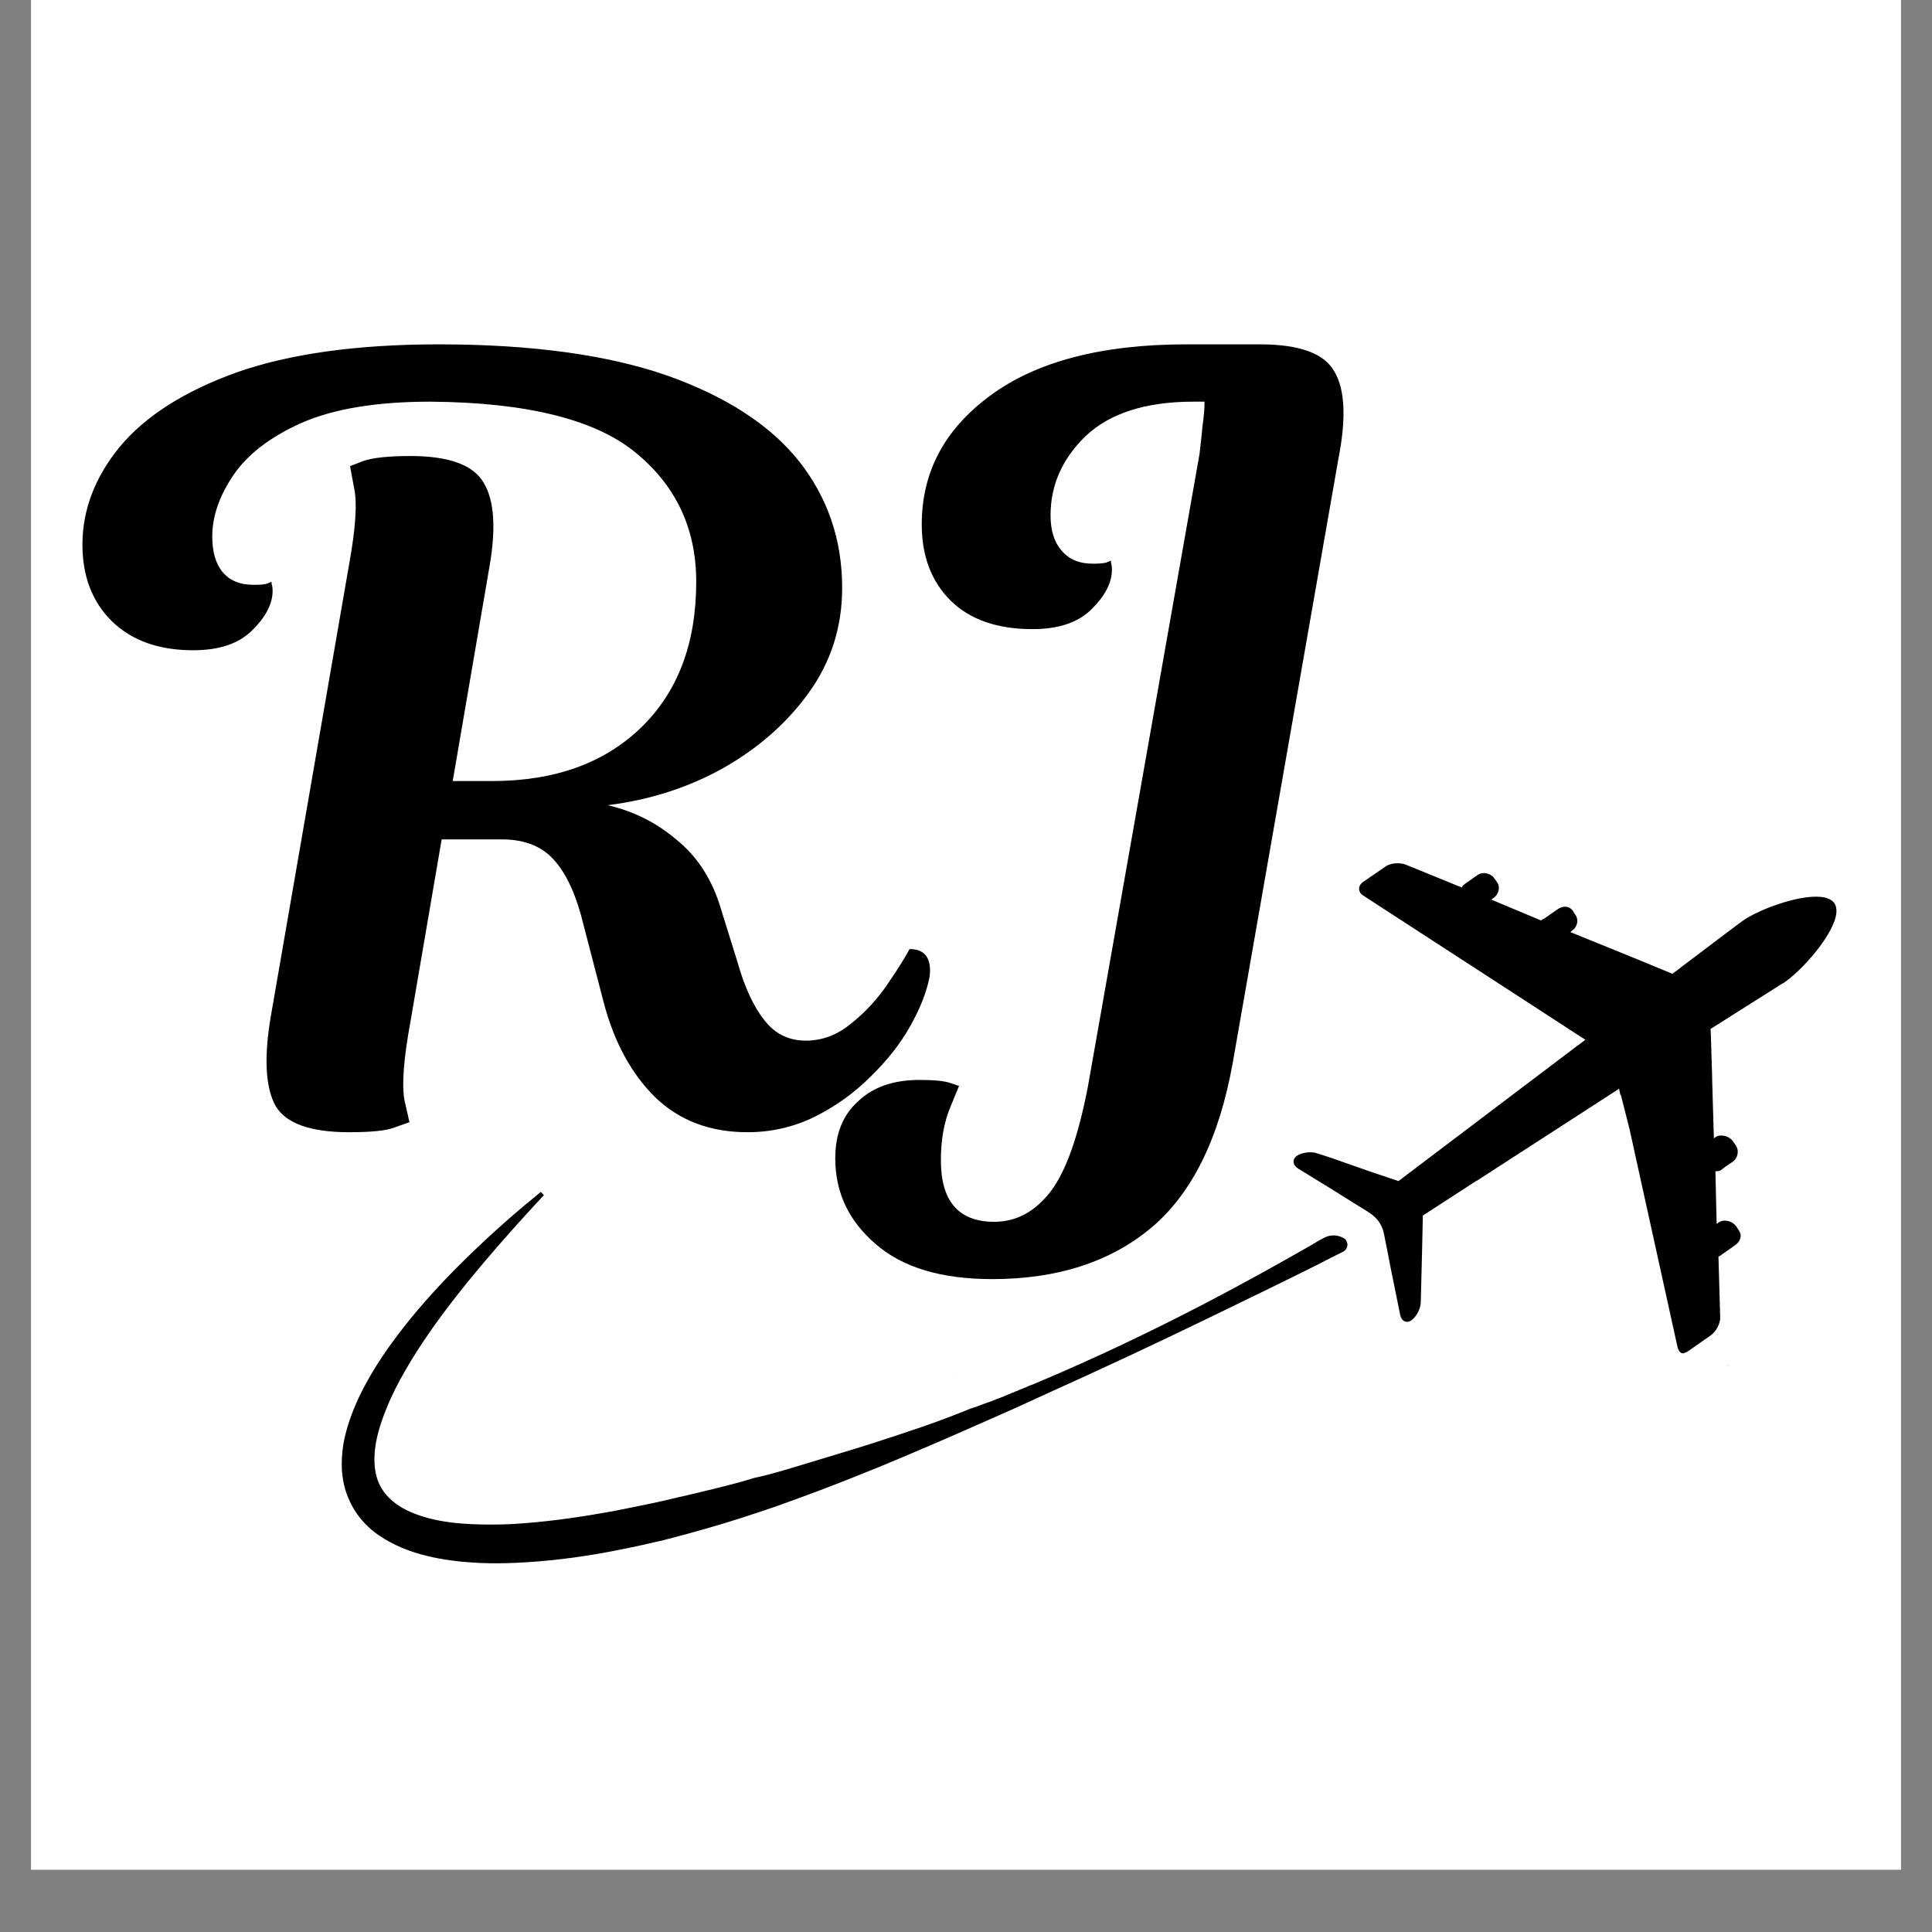 <svg xmlns="http://www.w3.org/2000/svg" xmlns:xlink="http://www.w3.org/1999/xlink" width="40" zoomAndPan="magnify" viewBox="0 0 30 30" height="40" preserveAspectRatio="xMidYMid meet" version="1.0"><rect x="0" y="0" width="30" height="30" fill="#808080" stroke="none"/><defs><g/><clipPath id="8af5ea6601"><path d="M 0.484 0 L 29.516 0 L 29.516 29.031 L 0.484 29.031 Z M 0.484 0 " clip-rule="nonzero"/></clipPath><clipPath id="8982340eb9"><path d="M 5.305 18.504 L 20.941 18.504 L 20.941 24.273 L 5.305 24.273 Z M 5.305 18.504 " clip-rule="nonzero"/></clipPath><clipPath id="91a51e6b53"><path d="M 20 13.391 L 28.531 13.391 L 28.531 22 L 20 22 Z M 20 13.391 " clip-rule="nonzero"/></clipPath></defs><g clip-path="url(#8af5ea6601)"><path fill="#ffffff" d="M 0.484 0 L 29.516 0 L 29.516 29.031 L 0.484 29.031 Z M 0.484 0 " fill-opacity="1" fill-rule="nonzero"/><path fill="#ffffff" d="M 0.484 0 L 29.516 0 L 29.516 29.031 L 0.484 29.031 Z M 0.484 0 " fill-opacity="1" fill-rule="nonzero"/></g><g fill="#000000" fill-opacity="1"><g transform="translate(1.608, 17.581)"><g><path d="M 7.828 -5.078 C 8.234 -4.984 8.586 -4.805 8.891 -4.547 C 9.203 -4.297 9.426 -3.961 9.562 -3.547 L 9.844 -2.641 C 9.957 -2.242 10.098 -1.941 10.266 -1.734 C 10.43 -1.523 10.645 -1.422 10.906 -1.422 C 11.156 -1.422 11.391 -1.508 11.609 -1.688 C 11.828 -1.863 12.016 -2.066 12.172 -2.297 C 12.328 -2.523 12.441 -2.707 12.516 -2.844 C 12.754 -2.844 12.859 -2.703 12.828 -2.422 C 12.785 -2.191 12.688 -1.938 12.531 -1.656 C 12.375 -1.375 12.164 -1.109 11.906 -0.859 C 11.656 -0.609 11.363 -0.398 11.031 -0.234 C 10.707 -0.078 10.363 0 10 0 C 9.426 0 8.953 -0.176 8.578 -0.531 C 8.203 -0.895 7.93 -1.391 7.766 -2.016 L 7.453 -3.219 C 7.348 -3.656 7.203 -3.984 7.016 -4.203 C 6.828 -4.43 6.551 -4.547 6.188 -4.547 L 5.25 -4.547 L 4.766 -1.719 C 4.66 -1.145 4.629 -0.738 4.672 -0.5 C 4.723 -0.27 4.75 -0.156 4.75 -0.156 C 4.75 -0.156 4.676 -0.129 4.531 -0.078 C 4.395 -0.023 4.156 0 3.812 0 C 3.219 0 2.836 -0.133 2.672 -0.406 C 2.516 -0.688 2.488 -1.145 2.594 -1.781 L 3.812 -8.812 C 3.914 -9.375 3.941 -9.77 3.891 -10 C 3.848 -10.227 3.828 -10.344 3.828 -10.344 C 3.828 -10.344 3.895 -10.367 4.031 -10.422 C 4.176 -10.473 4.422 -10.5 4.766 -10.5 C 5.367 -10.5 5.75 -10.359 5.906 -10.078 C 6.07 -9.805 6.098 -9.359 5.984 -8.734 L 5.422 -5.453 L 6.031 -5.453 C 7 -5.453 7.77 -5.727 8.344 -6.281 C 8.914 -6.832 9.203 -7.586 9.203 -8.547 C 9.203 -9.379 8.883 -10.051 8.25 -10.562 C 7.625 -11.07 6.566 -11.332 5.078 -11.344 C 4.242 -11.344 3.578 -11.234 3.078 -11.016 C 2.586 -10.797 2.234 -10.523 2.016 -10.203 C 1.797 -9.879 1.688 -9.562 1.688 -9.25 C 1.688 -9.02 1.738 -8.836 1.844 -8.703 C 1.957 -8.566 2.117 -8.5 2.328 -8.5 C 2.422 -8.5 2.488 -8.504 2.531 -8.516 C 2.582 -8.535 2.609 -8.547 2.609 -8.547 C 2.609 -8.547 2.609 -8.535 2.609 -8.516 C 2.617 -8.492 2.625 -8.457 2.625 -8.406 C 2.625 -8.207 2.52 -8.004 2.312 -7.797 C 2.102 -7.586 1.797 -7.484 1.391 -7.484 C 0.859 -7.484 0.438 -7.633 0.125 -7.938 C -0.176 -8.238 -0.328 -8.633 -0.328 -9.125 C -0.328 -9.664 -0.133 -10.172 0.25 -10.641 C 0.645 -11.117 1.25 -11.504 2.062 -11.797 C 2.883 -12.086 3.93 -12.234 5.203 -12.234 C 6.648 -12.234 7.832 -12.07 8.75 -11.75 C 9.664 -11.426 10.348 -10.984 10.797 -10.422 C 11.242 -9.859 11.469 -9.203 11.469 -8.453 C 11.469 -7.848 11.297 -7.305 10.953 -6.828 C 10.617 -6.359 10.176 -5.969 9.625 -5.656 C 9.082 -5.352 8.484 -5.16 7.828 -5.078 Z M 7.828 -5.078 "/></g></g></g><g fill="#000000" fill-opacity="1"><g transform="translate(13.954, 17.581)"><g><path d="M 5.609 -12.234 C 6.223 -12.234 6.609 -12.094 6.766 -11.812 C 6.93 -11.539 6.953 -11.086 6.828 -10.453 L 5.188 -1.078 C 4.977 0.098 4.555 0.953 3.922 1.484 C 3.285 2.016 2.461 2.281 1.453 2.281 C 0.66 2.281 0.055 2.098 -0.359 1.734 C -0.773 1.379 -0.984 0.938 -0.984 0.406 C -0.984 0.02 -0.863 -0.273 -0.625 -0.484 C -0.395 -0.703 -0.078 -0.812 0.328 -0.812 C 0.547 -0.812 0.703 -0.797 0.797 -0.766 C 0.891 -0.734 0.938 -0.719 0.938 -0.719 C 0.938 -0.719 0.891 -0.602 0.797 -0.375 C 0.703 -0.145 0.656 0.125 0.656 0.438 C 0.656 1.07 0.93 1.391 1.484 1.391 C 1.828 1.391 2.117 1.234 2.359 0.922 C 2.598 0.609 2.789 0.066 2.938 -0.703 L 4.672 -10.531 C 4.691 -10.688 4.707 -10.832 4.719 -10.969 C 4.738 -11.102 4.75 -11.227 4.75 -11.344 L 4.578 -11.344 C 3.836 -11.344 3.281 -11.164 2.906 -10.812 C 2.539 -10.457 2.359 -10.047 2.359 -9.578 C 2.359 -9.348 2.414 -9.164 2.531 -9.031 C 2.645 -8.895 2.805 -8.828 3.016 -8.828 C 3.098 -8.828 3.164 -8.832 3.219 -8.844 C 3.27 -8.863 3.297 -8.875 3.297 -8.875 C 3.297 -8.875 3.297 -8.863 3.297 -8.844 C 3.305 -8.82 3.312 -8.785 3.312 -8.734 C 3.312 -8.535 3.207 -8.332 3 -8.125 C 2.789 -7.914 2.484 -7.812 2.078 -7.812 C 1.535 -7.812 1.113 -7.957 0.812 -8.25 C 0.508 -8.551 0.359 -8.945 0.359 -9.438 C 0.359 -10.25 0.711 -10.914 1.422 -11.438 C 2.141 -11.969 3.156 -12.234 4.469 -12.234 Z M 5.609 -12.234 "/></g></g></g><path fill="#000000" d="M 14.828 21.391 L 14.832 21.391 C 14.828 21.387 14.828 21.387 14.828 21.387 C 14.828 21.387 14.828 21.387 14.828 21.391 " fill-opacity="1" fill-rule="nonzero"/><g clip-path="url(#8982340eb9)"><path fill="#000000" d="M 5.406 23.254 C 5.461 23.391 5.543 23.52 5.641 23.629 C 5.738 23.738 5.855 23.828 5.973 23.898 C 6.211 24.043 6.465 24.125 6.715 24.18 C 6.965 24.234 7.211 24.258 7.457 24.27 C 7.703 24.281 7.945 24.273 8.188 24.258 C 8.672 24.227 9.145 24.16 9.613 24.066 C 9.848 24.02 10.078 23.969 10.309 23.914 C 10.539 23.855 10.77 23.793 10.996 23.727 C 11.352 23.625 11.699 23.512 12.051 23.391 C 12.273 23.312 12.496 23.23 12.723 23.145 C 13.035 23.027 13.348 22.902 13.656 22.777 C 14.176 22.562 14.691 22.34 15.203 22.113 C 15.41 22.023 15.617 21.93 15.828 21.836 C 15.965 21.773 16.102 21.711 16.238 21.648 C 17.094 21.262 17.941 20.867 18.785 20.457 C 19.348 20.184 19.914 19.91 20.477 19.629 C 20.578 19.574 20.746 19.492 20.859 19.434 C 20.934 19.395 20.945 19.293 20.883 19.238 C 20.879 19.234 20.875 19.23 20.871 19.23 C 20.77 19.168 20.648 19.168 20.547 19.227 C 20.488 19.258 20.422 19.297 20.379 19.324 C 19.82 19.645 19.254 19.957 18.684 20.254 C 17.855 20.684 17.012 21.086 16.152 21.449 C 16.09 21.477 16.031 21.5 15.969 21.523 C 15.941 21.539 15.91 21.551 15.879 21.562 C 15.863 21.57 15.852 21.574 15.836 21.578 C 15.816 21.59 15.797 21.598 15.773 21.605 C 15.754 21.613 15.734 21.621 15.715 21.629 C 15.699 21.637 15.684 21.645 15.668 21.648 C 15.629 21.664 15.594 21.68 15.559 21.695 C 15.555 21.695 15.555 21.695 15.555 21.695 C 15.504 21.715 15.449 21.734 15.395 21.758 C 15.344 21.777 15.289 21.793 15.234 21.816 C 15.184 21.836 15.129 21.855 15.074 21.871 C 14.566 22.082 14.047 22.25 13.527 22.418 C 13.16 22.535 12.793 22.641 12.426 22.754 C 12.195 22.824 11.965 22.895 11.73 22.945 L 11.727 22.945 C 11.438 23.035 11.145 23.105 10.848 23.176 C 10.738 23.203 10.625 23.23 10.512 23.254 C 10.398 23.281 10.289 23.309 10.176 23.332 C 9.949 23.379 9.727 23.426 9.5 23.469 C 9.047 23.551 8.598 23.617 8.148 23.652 C 7.922 23.672 7.699 23.676 7.477 23.672 C 7.254 23.668 7.035 23.652 6.828 23.613 C 6.621 23.574 6.422 23.512 6.254 23.418 C 6.09 23.324 5.965 23.203 5.891 23.047 C 5.816 22.891 5.801 22.699 5.824 22.496 C 5.848 22.293 5.914 22.086 5.996 21.883 C 6.078 21.676 6.18 21.477 6.293 21.281 C 6.406 21.082 6.531 20.891 6.66 20.703 C 6.922 20.324 7.211 19.961 7.512 19.605 C 7.812 19.25 8.125 18.902 8.445 18.559 L 8.398 18.508 C 8.031 18.805 7.68 19.113 7.34 19.441 C 6.996 19.77 6.672 20.113 6.371 20.48 C 6.07 20.852 5.789 21.246 5.574 21.695 C 5.469 21.922 5.379 22.16 5.332 22.422 C 5.312 22.555 5.301 22.691 5.309 22.832 C 5.32 22.973 5.348 23.117 5.406 23.254 " fill-opacity="1" fill-rule="nonzero"/></g><path fill="#000000" d="M 26.824 21.211 C 26.824 21.211 26.824 21.211 26.824 21.215 C 26.828 21.215 26.828 21.215 26.828 21.215 L 26.832 21.211 C 26.832 21.211 26.828 21.211 26.824 21.211 " fill-opacity="1" fill-rule="nonzero"/><g clip-path="url(#91a51e6b53)"><path fill="#000000" d="M 20.156 18.145 L 20.715 18.488 L 20.863 18.582 C 20.863 18.582 21.23 18.809 21.234 18.812 C 21.316 18.863 21.395 18.93 21.441 19.02 C 21.484 19.098 21.496 19.188 21.512 19.27 C 21.539 19.402 21.566 19.535 21.59 19.668 L 21.742 20.418 C 21.762 20.516 21.84 20.555 21.918 20.5 C 21.996 20.445 22.062 20.316 22.062 20.215 L 22.082 19.414 L 22.094 18.875 L 22.871 18.371 L 22.926 18.336 L 22.93 18.336 L 25.141 16.906 L 25.16 17 L 25.168 17 L 25.309 17.555 L 25.309 17.559 L 26.047 20.91 C 26.062 20.98 26.102 21.027 26.152 21.012 L 26.156 21.008 C 26.176 21.004 26.199 20.992 26.219 20.977 L 26.566 20.734 C 26.648 20.676 26.715 20.551 26.711 20.453 L 26.684 19.512 C 26.707 19.508 26.723 19.488 26.746 19.473 L 26.898 19.367 L 26.941 19.336 C 27.023 19.281 27.059 19.184 27 19.105 L 26.961 19.043 C 26.941 19.02 26.918 18.996 26.887 18.98 C 26.824 18.949 26.75 18.941 26.691 18.98 L 26.656 19.004 L 26.637 18.188 C 26.664 18.184 26.695 18.188 26.719 18.172 L 26.797 18.113 L 26.906 18.039 C 26.988 17.98 27.008 17.863 26.953 17.785 L 26.91 17.723 C 26.875 17.672 26.805 17.633 26.738 17.633 C 26.703 17.629 26.668 17.637 26.641 17.656 L 26.613 17.676 L 26.586 16.754 L 26.586 16.715 L 26.566 16.066 L 26.562 15.977 L 27.68 15.27 L 27.691 15.266 C 27.945 15.098 28.355 14.648 28.48 14.316 C 28.523 14.203 28.531 14.102 28.488 14.031 C 28.449 13.969 28.367 13.934 28.262 13.926 C 27.926 13.898 27.348 14.109 27.086 14.281 C 27.078 14.281 26.688 14.578 26.113 15.012 C 26.098 15.023 26.078 15.039 26.059 15.055 C 26.031 15.074 26 15.098 25.969 15.121 L 25.914 15.098 L 25.875 15.082 L 25.363 14.871 L 24.383 14.473 L 24.414 14.449 C 24.492 14.395 24.52 14.281 24.461 14.203 L 24.422 14.141 C 24.363 14.062 24.266 14.062 24.184 14.121 L 23.992 14.254 C 23.973 14.27 23.945 14.273 23.93 14.293 L 23.156 13.969 L 23.191 13.945 C 23.273 13.887 23.301 13.777 23.246 13.699 L 23.203 13.637 C 23.148 13.559 23.023 13.531 22.945 13.586 L 22.75 13.723 C 22.727 13.738 22.711 13.758 22.699 13.781 L 21.828 13.426 C 21.738 13.391 21.59 13.398 21.512 13.457 L 21.16 13.699 C 21.082 13.758 21.086 13.855 21.168 13.906 L 23.93 15.699 L 24.488 16.062 L 24.617 16.145 C 24.574 16.18 24.531 16.211 24.488 16.242 C 23.328 17.121 22.129 18.027 21.715 18.34 L 21.23 18.176 L 20.684 17.984 L 20.457 17.91 C 20.363 17.875 20.219 17.895 20.141 17.945 C 20.062 18 20.07 18.09 20.156 18.145 " fill-opacity="1" fill-rule="nonzero"/></g></svg>